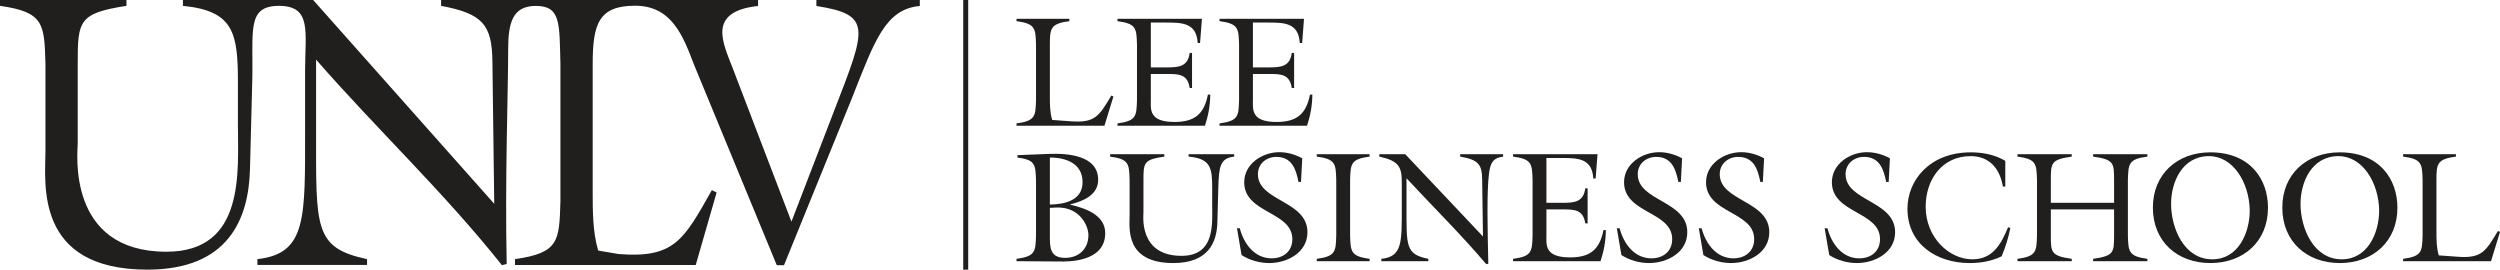 <?xml version="1.0" encoding="UTF-8" standalone="no"?>
<svg
   xmlns:dc="http://purl.org/dc/elements/1.1/"
   xmlns:cc="http://creativecommons.org/ns#"
   xmlns:rdf="http://www.w3.org/1999/02/22-rdf-syntax-ns#"
   xmlns:svg="http://www.w3.org/2000/svg"
   xmlns="http://www.w3.org/2000/svg"
   xmlns:xlink="http://www.w3.org/1999/xlink"
   xmlns:sodipodi="http://sodipodi.sourceforge.net/DTD/sodipodi-0.dtd"
   xmlns:inkscape="http://www.inkscape.org/namespaces/inkscape"
   width="1001.327pt"
   height="108pt"
   viewBox="0 0 1001.327 108"
   version="1.1"
   id="svg113"
   sodipodi:docname="UNLV_LeeBusinessSchool_blk.svg"
   inkscape:version="0.92.2 5c3e80d, 2017-08-06">
  <sodipodi:namedview
     pagecolor="#ffffff"
     bordercolor="#666666"
     borderopacity="1"
     objecttolerance="10"
     gridtolerance="10"
     guidetolerance="10"
     inkscape:pageopacity="0"
     inkscape:pageshadow="2"
     inkscape:window-width="640"
     inkscape:window-height="480"
     id="namedview115"
     showgrid="false"
     inkscape:zoom="0.15311234"
     inkscape:cx="617.58854"
     inkscape:cy="76.843749"
     inkscape:window-x="0"
     inkscape:window-y="22"
     inkscape:window-maximized="0"
     inkscape:current-layer="svg113" />
  <defs
     id="defs40">
    <g
       id="g38">
      <symbol
         overflow="visible"
         id="glyph0-0"
         style="overflow:visible">
        <path
           style="stroke:none"
           d=""
           id="path2"
           inkscape:connector-curvature="0" />
      </symbol>
      <symbol
         overflow="visible"
         id="glyph0-1"
         style="overflow:visible">
        <path
           style="stroke:none"
           d="m 1.953,0 h 35.219 l 3.594,-11.719 -0.828,-0.375 c -4.844,8.062 -6.422,11.016 -16,10.328 L 16.25,-2.328 C 15.312,-5.359 15.312,-8.688 15.312,-11.844 v -20.672 c 0,-6.484 0.25,-8.375 7.812,-9.375 V -42.844 H 1.953 v 0.953 c 7.562,1 7.625,2.891 7.812,9.375 v 22.188 c -0.188,6.484 -0.25,8.375 -7.812,9.391 z m 0,0"
           id="path5"
           inkscape:connector-curvature="0" />
      </symbol>
      <symbol
         overflow="visible"
         id="glyph0-2"
         style="overflow:visible">
        <path
           style="stroke:none"
           d="m 1.953,0 h 35.031 c 1.25,-3.781 2.078,-7.688 2.141,-12.469 h -0.953 c -1.562,7.938 -5.469,10.953 -13.406,10.953 -10.344,0 -9.453,-5.156 -9.453,-8.875 v -10.344 h 6.547 c 4.734,0 8.188,0.078 9.016,5.609 h 0.938 V -29.172 H 30.875 C 30.172,-23.75 26.594,-23.375 21.859,-23.375 H 15.312 v -17.953 h 6.109 c 6.359,0 12.219,0.062 12.656,8.188 h 0.953 l 0.75,-9.703 H 1.953 v 0.953 c 7.562,1 7.625,2.891 7.812,9.375 v 22.188 c -0.188,6.484 -0.25,8.375 -7.812,9.391 z m 0,0"
           id="path8"
           inkscape:connector-curvature="0" />
      </symbol>
      <symbol
         overflow="visible"
         id="glyph0-3"
         style="overflow:visible">
        <path
           style="stroke:none"
           d="m 15.312,-41.516 c 6.422,0 13.094,2.328 13.094,9.891 0,7.312 -7.234,8.875 -13.094,8.938 z m 0,20.156 2.453,-0.125 c 9.391,-0.438 12.984,7.188 12.984,11.031 0,5.547 -3.844,9.125 -9.328,9.125 C 15,-1.328 15.312,-5.984 15.312,-10.906 Z M 23.5,-22.75 c 4.969,-1.25 11.156,-3.641 11.156,-9.828 0,-9.953 -12.484,-10.641 -19.531,-10.391 l -12.797,0.5 v 0.953 c 7.188,0.938 7.25,2.828 7.438,9.328 v 21.859 c -0.188,6.484 -0.25,8.375 -7.812,9.391 V 0 L 19.281,0.125 c 3.141,0.062 18.203,0.312 18.203,-11.344 0,-7.422 -8.25,-10.078 -13.984,-11.391 z m 0,0"
           id="path11"
           inkscape:connector-curvature="0" />
      </symbol>
      <symbol
         overflow="visible"
         id="glyph0-4"
         style="overflow:visible">
        <path
           style="stroke:none"
           d="m 33.328,-42.844 v 0.953 c 8.812,0.812 9.453,4.469 9.453,12.469 v 6.609 c 0,7.688 1.312,20.672 -12.297,20.672 -17.25,0 -15.234,-16.25 -15.234,-17.453 v -12.922 c 0,-6.922 0.125,-8.188 8.375,-9.375 V -42.844 H 1.891 v 0.953 c 7.562,1 7.625,2.891 7.812,9.375 v 14.125 C 9.703,-13.359 7.688,0.75 27.219,0.75 c 13.984,0 17.453,-8.25 17.641,-16.375 l 0.375,-13.797 c 0.25,-8.312 0.625,-11.844 6.359,-12.469 v -0.953 z m 0,0"
           id="path14"
           inkscape:connector-curvature="0" />
      </symbol>
      <symbol
         overflow="visible"
         id="glyph0-5"
         style="overflow:visible">
        <path
           style="stroke:none"
           d="M 27.656,-41.203 C 24.891,-42.719 21.672,-43.656 18.453,-43.656 11.719,-43.656 4.406,-39 4.406,-31.625 c 0,12.594 19.281,11.594 19.281,22.812 0,4.906 -3.656,7.672 -8.312,7.672 -6.938,0 -11.156,-5.984 -12.734,-12.031 h -1.125 L 3.344,-2.453 C 6.547,-0.375 10.578,0.75 14.422,0.75 c 7.25,0 15.312,-4.219 15.312,-12.344 0,-12.719 -19.844,-12.344 -19.844,-23.25 0,-4.156 3.344,-6.922 7.375,-6.922 6.234,0 7.875,4.906 8.875,10.016 h 1.016 z m 0,0"
           id="path17"
           inkscape:connector-curvature="0" />
      </symbol>
      <symbol
         overflow="visible"
         id="glyph0-6"
         style="overflow:visible">
        <path
           style="stroke:none"
           d="m 15.375,-32.516 c 0.188,-6.484 0.25,-8.375 7.812,-9.375 V -42.844 H 2.016 v 0.953 c 7.562,1 7.625,2.891 7.812,9.375 v 22.188 c -0.188,6.484 -0.25,8.375 -7.812,9.391 V 0 H 23.188 v -0.938 c -7.562,-1.016 -7.625,-2.906 -7.812,-9.391 z m 0,0"
           id="path20"
           inkscape:connector-curvature="0" />
      </symbol>
      <symbol
         overflow="visible"
         id="glyph0-7"
         style="overflow:visible">
        <path
           style="stroke:none"
           d="M 11.406,-42.844 H 1.016 v 0.953 c 8,1.766 9,4.219 9,10.516 v 9.453 c 0,14.297 0.312,20.094 -8.188,20.984 V 0 H 20.656 v -0.938 c -9.125,-1.828 -8.75,-5.047 -8.75,-20.672 v -11.594 c 10.641,11.469 21.859,22.5 31.938,34.406 l 0.828,-0.188 c -0.312,-13.734 -0.641,-28.922 0.25,-35.859 0.5,-4.094 1.312,-6.484 5.672,-7.047 V -42.844 H 33.391 v 0.953 c 7.125,1.25 8.75,3.016 8.812,9 l 0.328,23 z m 0,0"
           id="path23"
           inkscape:connector-curvature="0" />
      </symbol>
      <symbol
         overflow="visible"
         id="glyph0-8"
         style="overflow:visible">
        <path
           style="stroke:none"
           d=""
           id="path26"
           inkscape:connector-curvature="0" />
      </symbol>
      <symbol
         overflow="visible"
         id="glyph0-9"
         style="overflow:visible">
        <path
           style="stroke:none"
           d="m 42.594,-40.188 c -4.156,-2.469 -9.016,-3.406 -13.797,-3.406 -16.641,0 -25.391,11.344 -25.391,22.547 0,14.25 11.719,21.797 24.875,21.797 4.484,0 8.828,-0.75 12.859,-2.703 1.516,-3.656 2.703,-7.438 3.469,-11.281 l -0.891,-0.375 C 40.891,-6.797 37.609,-0.75 29.359,-0.75 c -9.141,0 -18.656,-8.641 -18.656,-21.047 0,-10.844 6.5,-20.281 18.031,-20.281 7.547,0 11.719,5.094 12.906,12.219 h 0.953 z m 0,0"
           id="path29"
           inkscape:connector-curvature="0" />
      </symbol>
      <symbol
         overflow="visible"
         id="glyph0-10"
         style="overflow:visible">
        <path
           style="stroke:none"
           d="m 15.062,-20.734 h 25.328 v 10.406 C 40.391,-3.406 40.25,-2.141 32,-0.938 V 0 h 21.734 v -0.938 c -7.562,-1.016 -7.625,-2.906 -7.812,-9.391 v -22.188 c 0.188,-6.484 0.25,-8.375 7.812,-9.375 V -42.844 H 32 v 0.953 c 8.25,1.188 8.391,2.453 8.391,9.375 V -23.375 H 15.062 v -9.141 c 0,-6.922 0.125,-8.188 8.375,-9.375 V -42.844 H 1.703 v 0.953 c 7.562,1 7.625,2.891 7.812,9.375 v 22.188 c -0.188,6.484 -0.25,8.375 -7.812,9.391 V 0 H 23.438 v -0.938 c -8.25,-1.203 -8.375,-2.469 -8.375,-9.391 z m 0,0"
           id="path32"
           inkscape:connector-curvature="0" />
      </symbol>
      <symbol
         overflow="visible"
         id="glyph0-11"
         style="overflow:visible">
        <path
           style="stroke:none"
           d="m 26.391,-43.594 c -13.156,0 -22.984,8.688 -22.984,22.109 C 3.406,-7.875 13.172,0.75 26.453,0.75 c 13.234,0 23.062,-8.625 23.062,-22.172 0,-11.219 -6.984,-22.172 -23.125,-22.172 z m -0.5,1.516 c 9.641,0 16.125,10.578 16.312,21.734 0,9 -4.594,19.594 -14.984,19.594 -11.344,0 -16.516,-12.484 -16.516,-22.25 0,-8.5 4.359,-19.078 15.188,-19.078 z m 0,0"
           id="path35"
           inkscape:connector-curvature="0" />
      </symbol>
    </g>
  </defs>
  <g
     id="surface1"
     transform="translate(-184.809,-597.633)">
    <path
       style="fill:#211e1e;fill-opacity:1;fill-rule:nonzero;stroke:none"
       d="m 511.797,597.641 v 2.387 c 22.332,3.5 19.977,8.746 7.348,41.359 l -17.336,45.023 -23.504,-61.406 c -3.816,-10.023 -10.578,-22.75 10.137,-24.977 v -2.387 l -126.965,-0.008 v 2.344 c 16.594,3.121 20.41,7.488 20.559,22.316 l 0.73,56.965 -72.531,-81.625 h -52.156 v 2.344 c 20.555,2.027 22.023,11.082 22.023,30.902 v 16.387 c 0,19.039 3.082,51.191 -28.633,51.191 -40.23,0 -35.531,-40.266 -35.531,-43.234 v -31.992 c 0,-17.168 0.293,-20.289 19.527,-23.254 v -2.344 h -50.656 v 2.344 c 17.621,2.496 17.766,7.18 18.207,23.254 v 34.961 c 0,12.484 -4.695,47.441 40.82,47.441 32.594,0 40.672,-20.441 41.109,-40.578 l 0.883,-34.176 c 0.586,-20.566 -2.539,-30.895 10.723,-30.895 13.266,0 10.453,10.461 10.453,26.055 v 23.41 c 0,35.426 0.734,49.789 -19.09,51.973 v 2.34 h 43.906 v -2.34 c -21.293,-4.523 -20.41,-12.488 -20.41,-51.191 v -28.715 c 24.812,28.398 50.949,52.832 74.441,82.328 l 1.906,-0.469 c -0.73,-34.023 0.59,-68.629 0.59,-85.918 0,-10.703 1.758,-17.453 11.074,-17.453 10.145,0 9.418,7.207 9.855,23.227 v 54.938 c -0.441,16.07 -0.586,20.754 -18.207,23.254 v 2.34 h 72.402 l 8.367,-29.031 -1.91,-0.934 c -11.305,19.98 -14.973,27.312 -37.293,25.594 l -8.238,-1.402 c -2.199,-7.492 -2.199,-15.766 -2.199,-23.566 v -51.191 c 0,-16.074 2.457,-23.301 17,-23.301 14.543,0 19.125,11.867 23.535,23.48 l 33.199,80.434 h 2.898 l 27.215,-66.914 c 9.105,-23.062 13.367,-35.633 27.176,-36.902 v -2.387 z m 0,0"
       id="path42"
       inkscape:connector-curvature="0" />
    <g
       style="fill:#211e1e;fill-opacity:1"
       id="g46">
      <use
         xlink:href="#glyph0-1"
         x="590"
         y="648"
         id="use44"
         width="100%"
         height="100%" />
    </g>
    <g
       style="fill:#211e1e;fill-opacity:1"
       id="g52">
      <use
         xlink:href="#glyph0-2"
         x="630.44"
         y="648"
         id="use48"
         width="100%"
         height="100%" />
      <use
         xlink:href="#glyph0-2"
         x="671.327"
         y="648"
         id="use50"
         width="100%"
         height="100%" />
    </g>
    <g
       style="fill:#211e1e;fill-opacity:1"
       id="g58">
      <use
         xlink:href="#glyph0-3"
         x="590"
         y="702.243"
         id="use54"
         width="100%"
         height="100%" />
      <use
         xlink:href="#glyph0-4"
         x="627.548"
         y="702.243"
         id="use56"
         width="100%"
         height="100%" />
    </g>
    <g
       style="fill:#211e1e;fill-opacity:1"
       id="g62">
      <use
         xlink:href="#glyph0-5"
         x="678.748"
         y="702.243"
         id="use60"
         width="100%"
         height="100%" />
    </g>
    <g
       style="fill:#211e1e;fill-opacity:1"
       id="g66">
      <use
         xlink:href="#glyph0-6"
         x="710.191"
         y="702.243"
         id="use64"
         width="100%"
         height="100%" />
    </g>
    <g
       style="fill:#211e1e;fill-opacity:1"
       id="g70">
      <use
         xlink:href="#glyph0-7"
         x="736.255"
         y="702.243"
         id="use68"
         width="100%"
         height="100%" />
    </g>
    <g
       style="fill:#211e1e;fill-opacity:1"
       id="g74">
      <use
         xlink:href="#glyph0-2"
         x="788.885"
         y="702.243"
         id="use72"
         width="100%"
         height="100%" />
    </g>
    <g
       style="fill:#211e1e;fill-opacity:1"
       id="g78">
      <use
         xlink:href="#glyph0-5"
         x="830.887"
         y="702.243"
         id="use76"
         width="100%"
         height="100%" />
    </g>
    <g
       style="fill:#211e1e;fill-opacity:1"
       id="g82">
      <use
         xlink:href="#glyph0-5"
         x="863.729"
         y="702.243"
         id="use80"
         width="100%"
         height="100%" />
    </g>
    <g
       style="fill:#211e1e;fill-opacity:1"
       id="g88">
      <use
         xlink:href="#glyph0-8"
         x="896.489"
         y="702.243"
         id="use84"
         width="100%"
         height="100%" />
      <use
         xlink:href="#glyph0-5"
         x="914.129"
         y="702.243"
         id="use86"
         width="100%"
         height="100%" />
    </g>
    <g
       style="fill:#211e1e;fill-opacity:1"
       id="g92">
      <use
         xlink:href="#glyph0-9"
         x="945.396"
         y="702.243"
         id="use90"
         width="100%"
         height="100%" />
    </g>
    <g
       style="fill:#211e1e;fill-opacity:1"
       id="g96">
      <use
         xlink:href="#glyph0-10"
         x="991.171"
         y="702.243"
         id="use94"
         width="100%"
         height="100%" />
    </g>
    <g
       style="fill:#211e1e;fill-opacity:1"
       id="g100">
      <use
         xlink:href="#glyph0-11"
         x="1043.695"
         y="702.243"
         id="use98"
         width="100%"
         height="100%" />
    </g>
    <g
       style="fill:#211e1e;fill-opacity:1"
       id="g104">
      <use
         xlink:href="#glyph0-11"
         x="1095.537"
         y="702.243"
         id="use102"
         width="100%"
         height="100%" />
    </g>
    <g
       style="fill:#211e1e;fill-opacity:1"
       id="g108">
      <use
         xlink:href="#glyph0-1"
         x="1145.37"
         y="702.243"
         id="use106"
         width="100%"
         height="100%" />
    </g>
    <path
       style="fill:none;stroke:#211e1e;stroke-width:2;stroke-linecap:butt;stroke-linejoin:miter;stroke-miterlimit:4;stroke-opacity:1"
       d="M -0.002,-0.002 V -107.998"
       transform="matrix(1,0,0,-1,571.611,597.635)"
       id="path110"
       inkscape:connector-curvature="0" />
  </g>
</svg>
